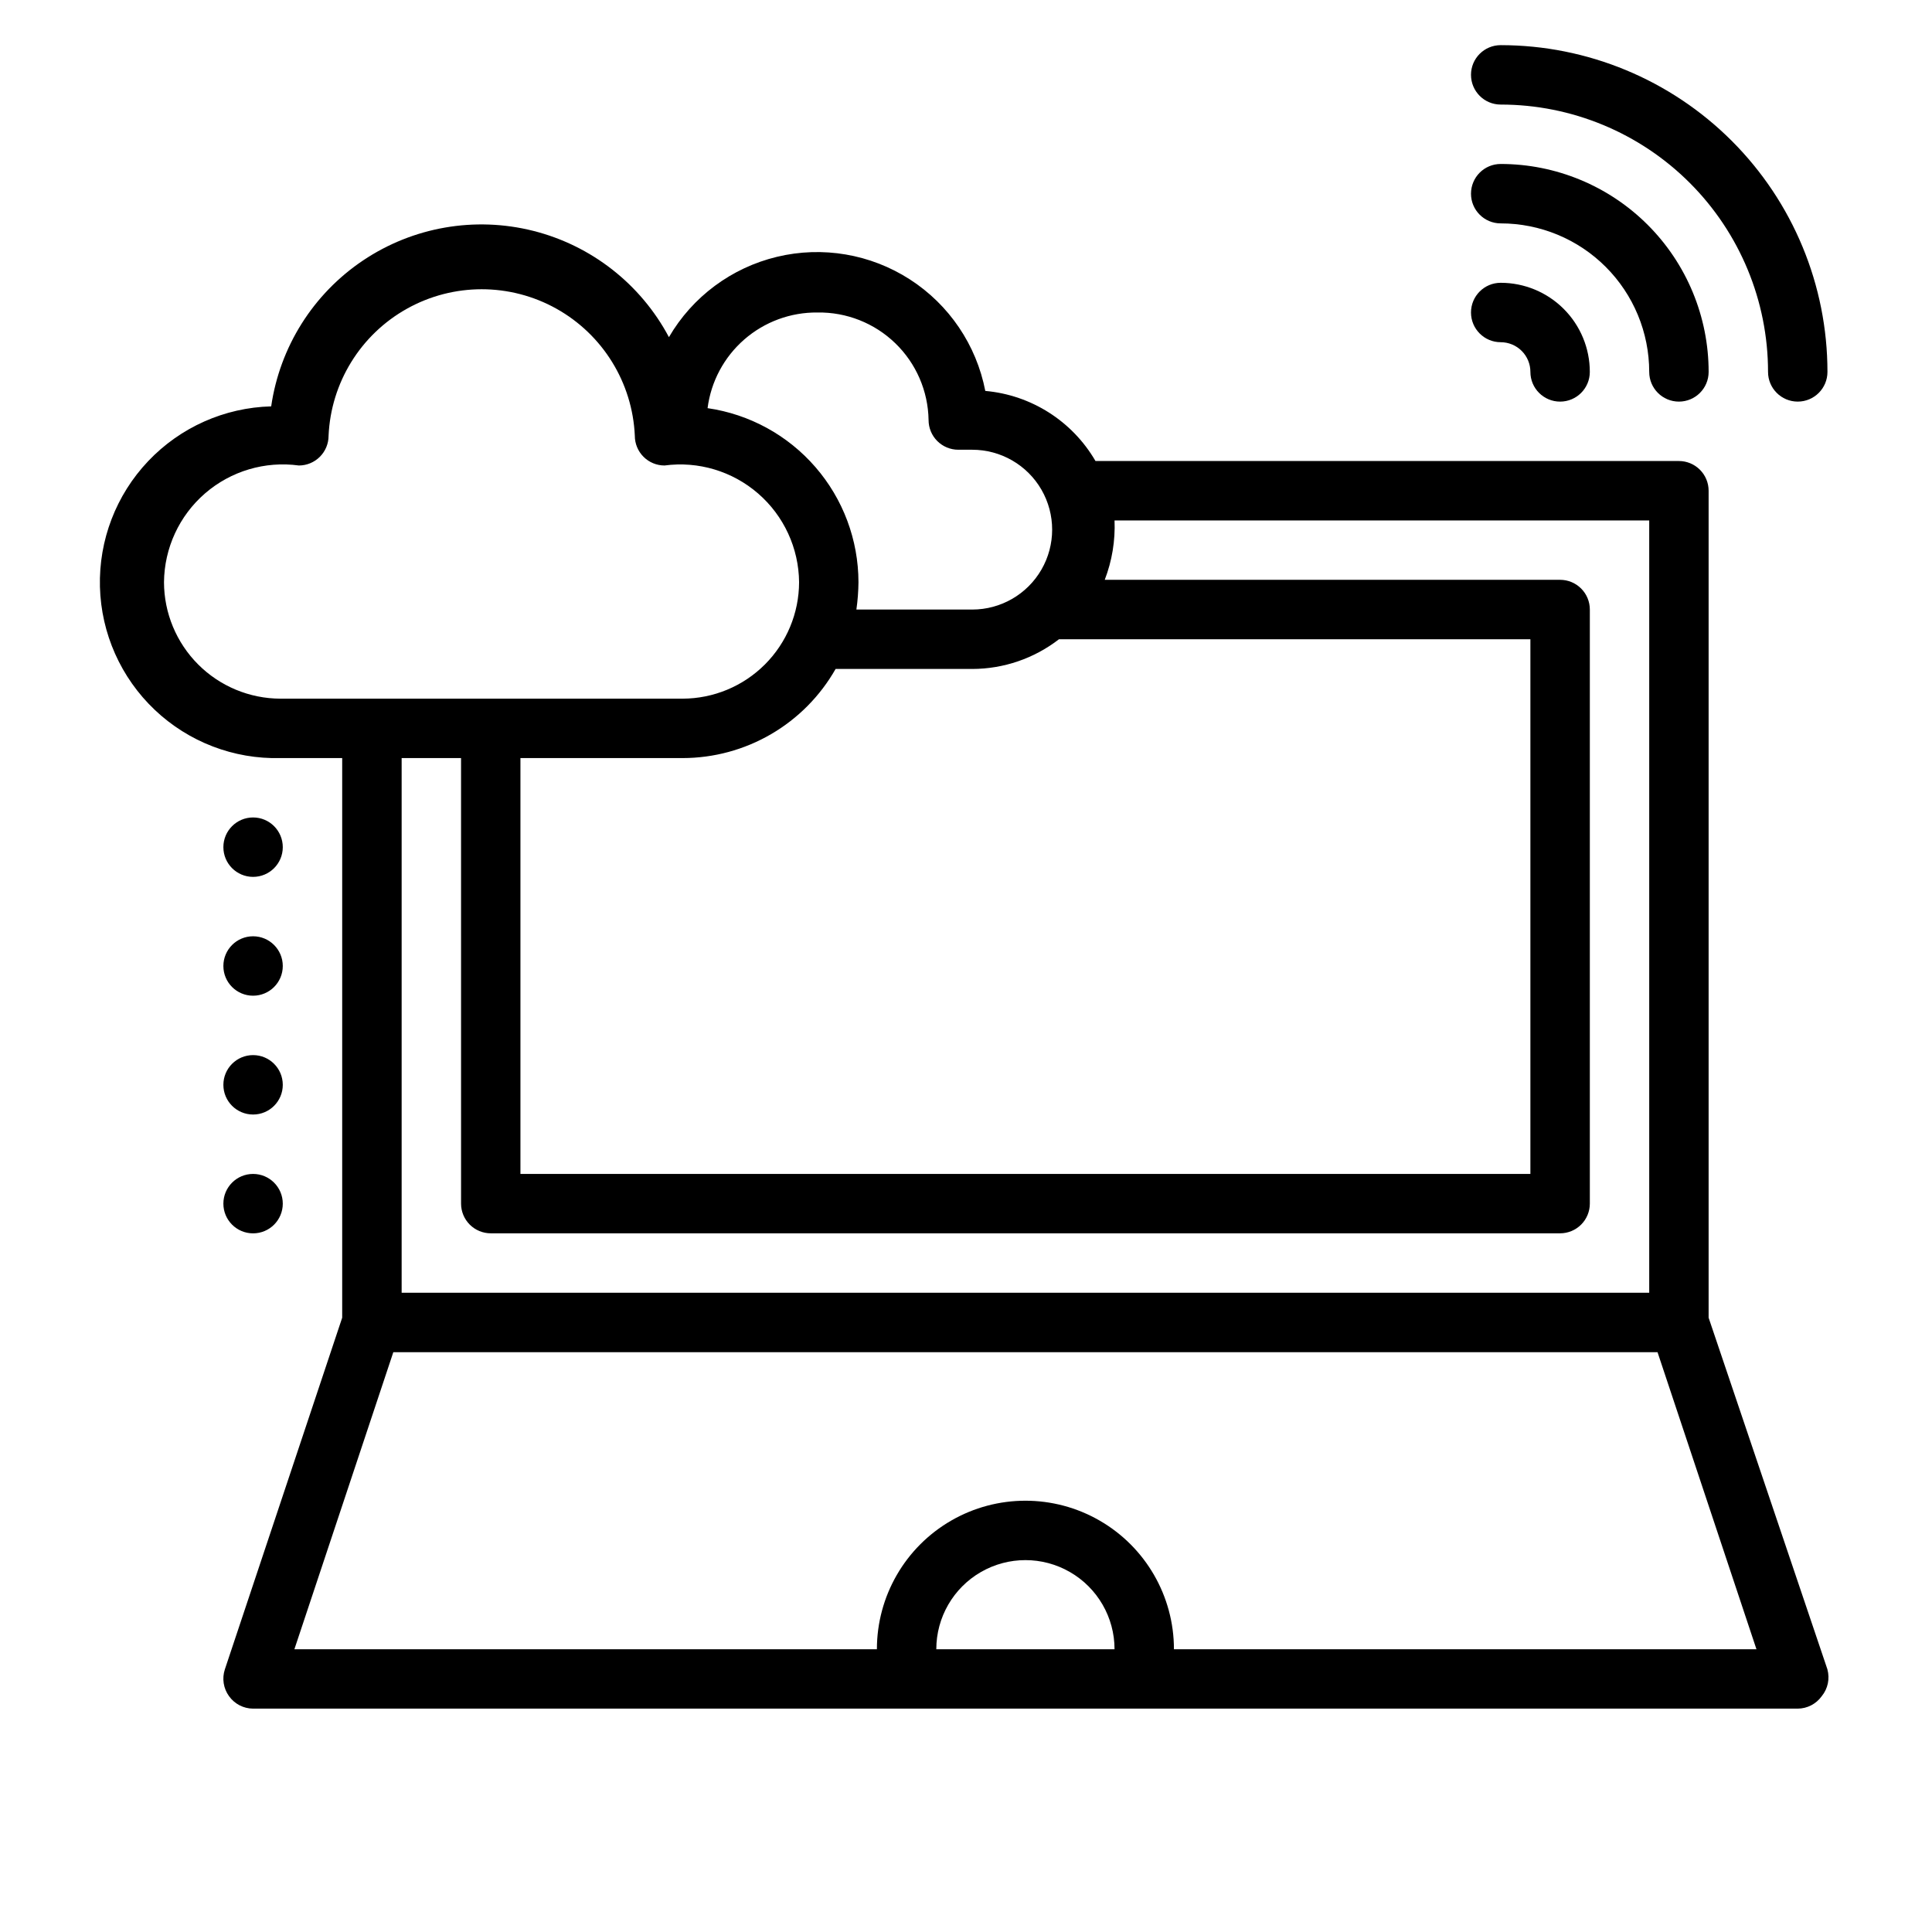 <?xml version="1.0" encoding="UTF-8"?>
<!-- Uploaded to: ICON Repo, www.svgrepo.com, Generator: ICON Repo Mixer Tools -->
<svg fill="#000000" width="800px" height="800px" version="1.1" viewBox="144 144 512 512" xmlns="http://www.w3.org/2000/svg">
 <g>
  <path d="m541.7 171.71c18.789 0 36.809 7.465 50.098 20.75 13.285 13.285 20.75 31.309 20.75 50.098 0 4.348 3.523 7.871 7.871 7.871 4.348 0 7.875-3.523 7.875-7.871 0-22.965-9.125-44.992-25.363-61.23s-38.266-25.363-61.23-25.363c-4.348 0-7.871 3.523-7.871 7.871 0 4.348 3.523 7.875 7.871 7.875z"/>
  <path d="m541.7 203.2c10.438 0 20.449 4.144 27.832 11.527 7.379 7.383 11.527 17.391 11.527 27.832 0 4.348 3.523 7.871 7.871 7.871 4.348 0 7.875-3.523 7.875-7.871 0-14.613-5.809-28.633-16.141-38.965-10.336-10.336-24.352-16.141-38.965-16.141-4.348 0-7.871 3.523-7.871 7.871 0 4.348 3.523 7.875 7.871 7.875z"/>
  <path d="m541.7 234.69c2.086 0 4.09 0.828 5.566 2.305 1.477 1.477 2.305 3.477 2.305 5.566 0 4.348 3.523 7.871 7.871 7.871s7.875-3.523 7.875-7.871c0-6.266-2.488-12.27-6.918-16.699-4.43-4.43-10.438-6.918-16.699-6.918-4.348 0-7.871 3.523-7.871 7.871s3.523 7.875 7.871 7.875z"/>
  <path d="m628.29 586.41-31.488-93.203v-219.16c0-2.09-0.832-4.09-2.309-5.566-1.477-1.477-3.477-2.305-5.566-2.305h-154.61c-6.141-10.57-17.031-17.496-29.203-18.578-2.356-12.172-9.582-22.852-20.004-29.562-10.422-6.715-23.137-8.875-35.188-5.981-12.055 2.891-22.406 10.582-28.648 21.293-7.473-14.062-20.555-24.301-36-28.18-15.445-3.875-31.812-1.027-45.039 7.84-13.23 8.863-22.082 22.922-24.367 38.684-12.359 0.32-24.082 5.543-32.594 14.512-8.512 8.969-13.109 20.949-12.789 33.309 0.324 12.359 5.547 24.086 14.516 32.598 8.965 8.508 20.949 13.109 33.309 12.785h16.375v148.31l-31.098 93.203c-0.789 2.402-0.379 5.039 1.105 7.086 1.469 2.066 3.84 3.297 6.375 3.309h409.34c2.535-0.012 4.906-1.242 6.379-3.309 1.617-1.977 2.176-4.621 1.496-7.086zm-188.93-304.49h141.7v204.67h-330.62v-141.7h15.742l0.004 118.08c0 2.086 0.828 4.09 2.305 5.566 1.477 1.473 3.477 2.305 5.566 2.305h283.39c2.09 0 4.09-0.832 5.566-2.305 1.477-1.477 2.309-3.481 2.309-5.566v-157.44c0-2.09-0.832-4.09-2.309-5.566-1.477-1.477-3.477-2.305-5.566-2.305h-120.68c1.93-5.016 2.816-10.375 2.598-15.746zm110.21 31.488v141.7h-267.65v-110.21h42.98c8.242-0.008 16.332-2.195 23.453-6.344 7.121-4.148 13.016-10.109 17.09-17.273h36.211c8.32-0.016 16.402-2.781 22.984-7.871zm-188.93-86.594c7.684-0.125 15.105 2.809 20.625 8.152 5.523 5.344 8.695 12.664 8.816 20.348 0 2.086 0.832 4.09 2.309 5.566 1.477 1.473 3.477 2.305 5.566 2.305h3.699c7.566 0 14.555 4.035 18.34 10.586 3.781 6.555 3.781 14.625 0 21.176-3.785 6.555-10.773 10.59-18.34 10.59h-30.703c0.344-2.398 0.527-4.82 0.551-7.242-0.016-11.211-4.062-22.039-11.406-30.508-7.344-8.473-17.488-14.016-28.582-15.625 0.906-7.059 4.375-13.539 9.742-18.211 5.371-4.672 12.266-7.211 19.383-7.137zm-142.32 102.34c-8.18-0.02-16.016-3.277-21.797-9.059-5.781-5.785-9.039-13.621-9.062-21.797 0.078-9.047 4.039-17.625 10.879-23.547 6.84-5.918 15.898-8.613 24.859-7.391 2.09 0 4.09-0.828 5.566-2.305 1.477-1.477 2.309-3.481 2.309-5.566 0.617-14.074 8.484-26.82 20.789-33.688 12.301-6.863 27.281-6.863 39.582 0 12.301 6.867 20.168 19.613 20.789 33.688 0 2.086 0.828 4.09 2.305 5.566 1.477 1.477 3.477 2.305 5.566 2.305 8.953-1.199 17.984 1.508 24.809 7.426 6.82 5.918 10.773 14.48 10.852 23.512-0.02 8.176-3.277 16.012-9.062 21.797-5.781 5.781-13.617 9.039-21.797 9.059zm173.81 251.91c0-8.438 4.504-16.234 11.809-20.453 7.309-4.219 16.309-4.219 23.617 0 7.309 4.219 11.809 12.016 11.809 20.453zm62.977 0c0-14.062-7.5-27.055-19.68-34.086-12.176-7.031-27.18-7.031-39.359 0s-19.68 20.023-19.68 34.086h-154.37l26.215-78.719h335.03l26.215 78.719z"/>
  <path d="m218.94 462.98c0 4.348-3.523 7.871-7.871 7.871-4.348 0-7.871-3.523-7.871-7.871 0-4.348 3.523-7.875 7.871-7.875 4.348 0 7.871 3.527 7.871 7.875"/>
  <path d="m218.94 431.49c0 4.348-3.523 7.871-7.871 7.871-4.348 0-7.871-3.523-7.871-7.871 0-4.348 3.523-7.875 7.871-7.875 4.348 0 7.871 3.527 7.871 7.875"/>
  <path d="m218.94 368.51c0 4.348-3.523 7.871-7.871 7.871-4.348 0-7.871-3.523-7.871-7.871 0-4.348 3.523-7.875 7.871-7.875 4.348 0 7.871 3.527 7.871 7.875"/>
  <path d="m218.94 400c0 4.348-3.523 7.871-7.871 7.871-4.348 0-7.871-3.523-7.871-7.871s3.523-7.875 7.871-7.875c4.348 0 7.871 3.527 7.871 7.875"/>
 </g>
</svg>